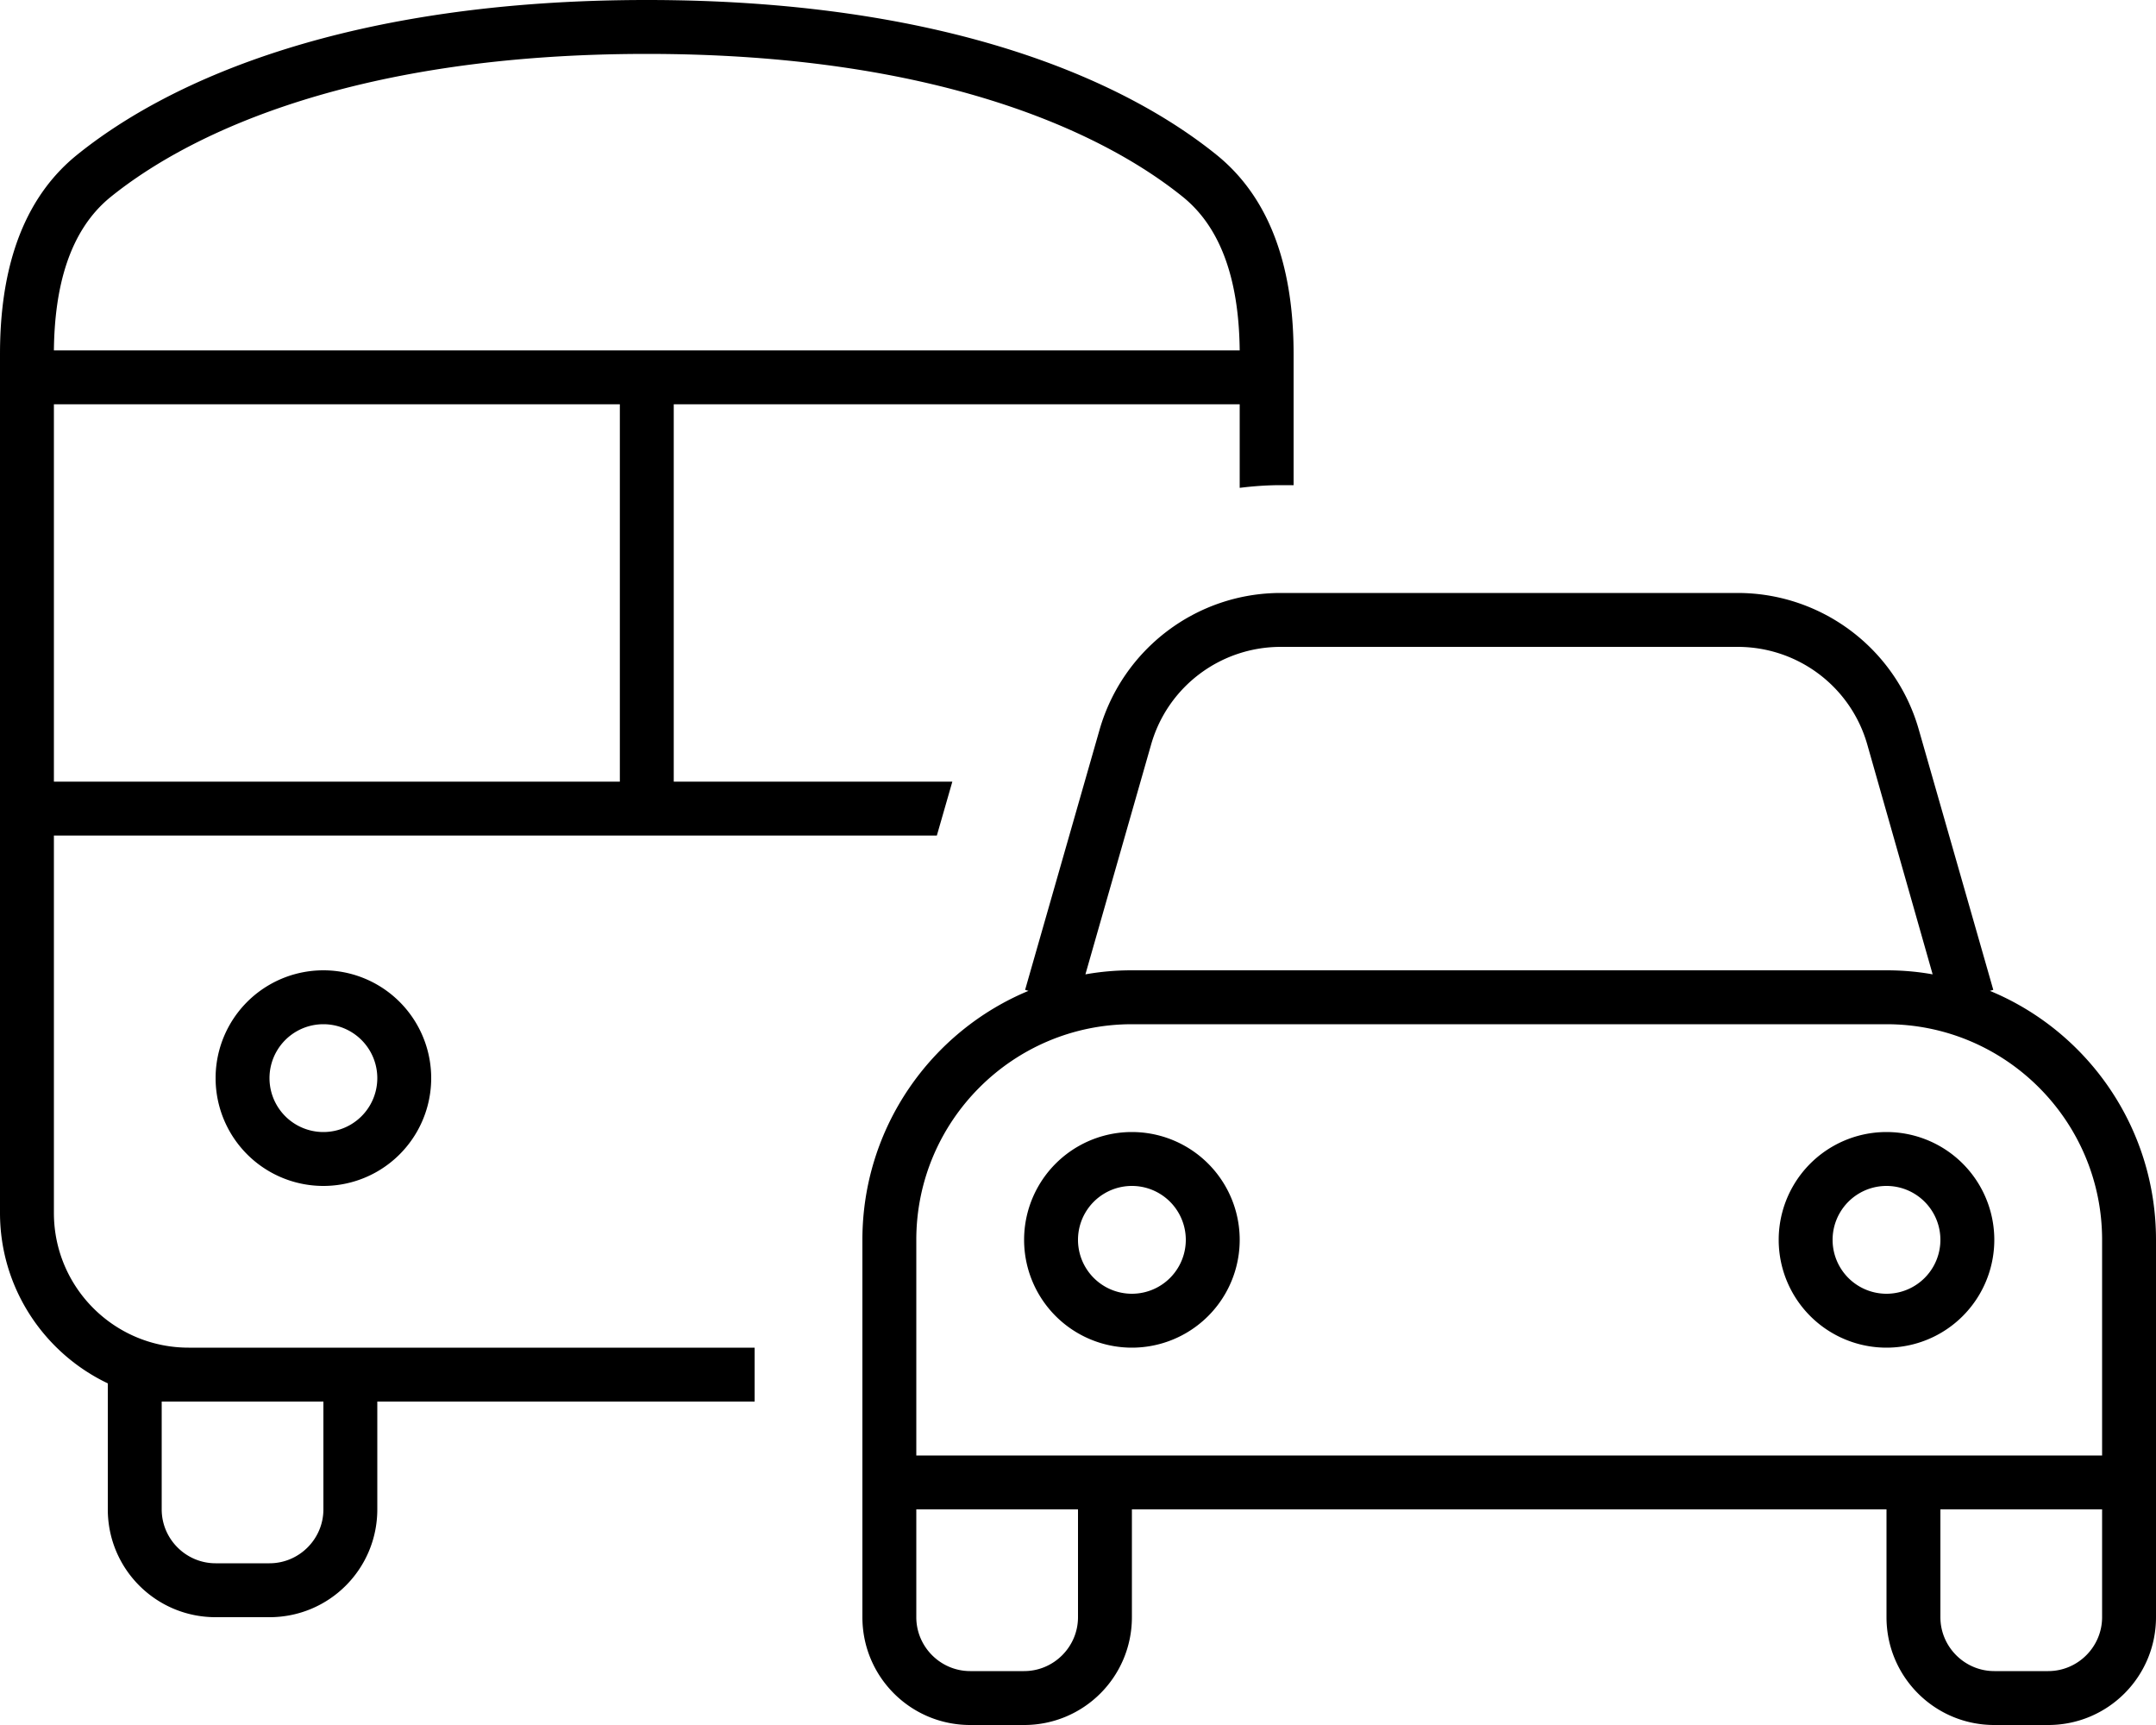 <svg xmlns="http://www.w3.org/2000/svg" viewBox="0 0 640 512"><!--! Font Awesome Pro 6.4.0 by @fontawesome - https://fontawesome.com License - https://fontawesome.com/license (Commercial License) Copyright 2023 Fonticons, Inc. --><path d="M32.8 58.5C20.5 68.5 16.2 85.3 16 104H192 368c-.2-18.7-4.5-35.5-16.8-45.5C326.7 38.7 277.2 16 192 16S57.3 38.7 32.8 58.5zM16 120V232H184V120H16zm0 128V360c0 22.1 17.9 40 40 40H96h16H224v16H112v32c0 17.7-14.3 32-32 32H64c-17.7 0-32-14.3-32-32V416v-5.4c-18.9-9-32-28.3-32-50.6V105.1C0 84.5 4.4 61 22.7 46.1C50.7 23.4 104 0 192 0s141.3 23.4 169.3 46.1C379.6 61 384 84.5 384 105.1V144h-3.8c-4.1 0-8.2 .3-12.2 .8V120H200V232h82.7l-4.6 16H192 16zM96 416H56 48v32c0 8.8 7.2 16 16 16H80c8.8 0 16-7.2 16-16V416zm0-112a16 16 0 1 0 0 32 16 16 0 1 0 0-32zm32 16a32 32 0 1 1 -64 0 32 32 0 1 1 64 0zM380.2 192c-17.9 0-33.6 11.8-38.5 29l-19.5 68.2c4.5-.8 9-1.2 13.7-1.2H560c4.7 0 9.3 .4 13.7 1.2L554.3 221c-4.9-17.2-20.6-29-38.5-29H380.2zM304.3 293.8l22.1-77.2c6.9-24 28.8-40.6 53.8-40.6H515.8c25 0 47 16.6 53.8 40.6l22.1 77.2-1 .3c29 12 49.3 40.6 49.3 73.9v64 16 32c0 17.7-14.3 32-32 32H592c-17.7 0-32-14.3-32-32V448H336v32c0 17.7-14.3 32-32 32H288c-17.7 0-32-14.3-32-32V448 432 368c0-33.3 20.4-61.9 49.3-73.9l-1-.3zM576 432h48V368c0-35.3-28.7-64-64-64H336c-35.3 0-64 28.7-64 64v64h48 16H560h16zm16 64h16c8.8 0 16-7.2 16-16V448H576v32c0 8.8 7.2 16 16 16zM320 448H272v32c0 8.8 7.2 16 16 16h16c8.8 0 16-7.2 16-16V448zm0-80a16 16 0 1 0 32 0 16 16 0 1 0 -32 0zm16 32a32 32 0 1 1 0-64 32 32 0 1 1 0 64zm224-48a16 16 0 1 0 0 32 16 16 0 1 0 0-32zm32 16a32 32 0 1 1 -64 0 32 32 0 1 1 64 0z"/></svg>